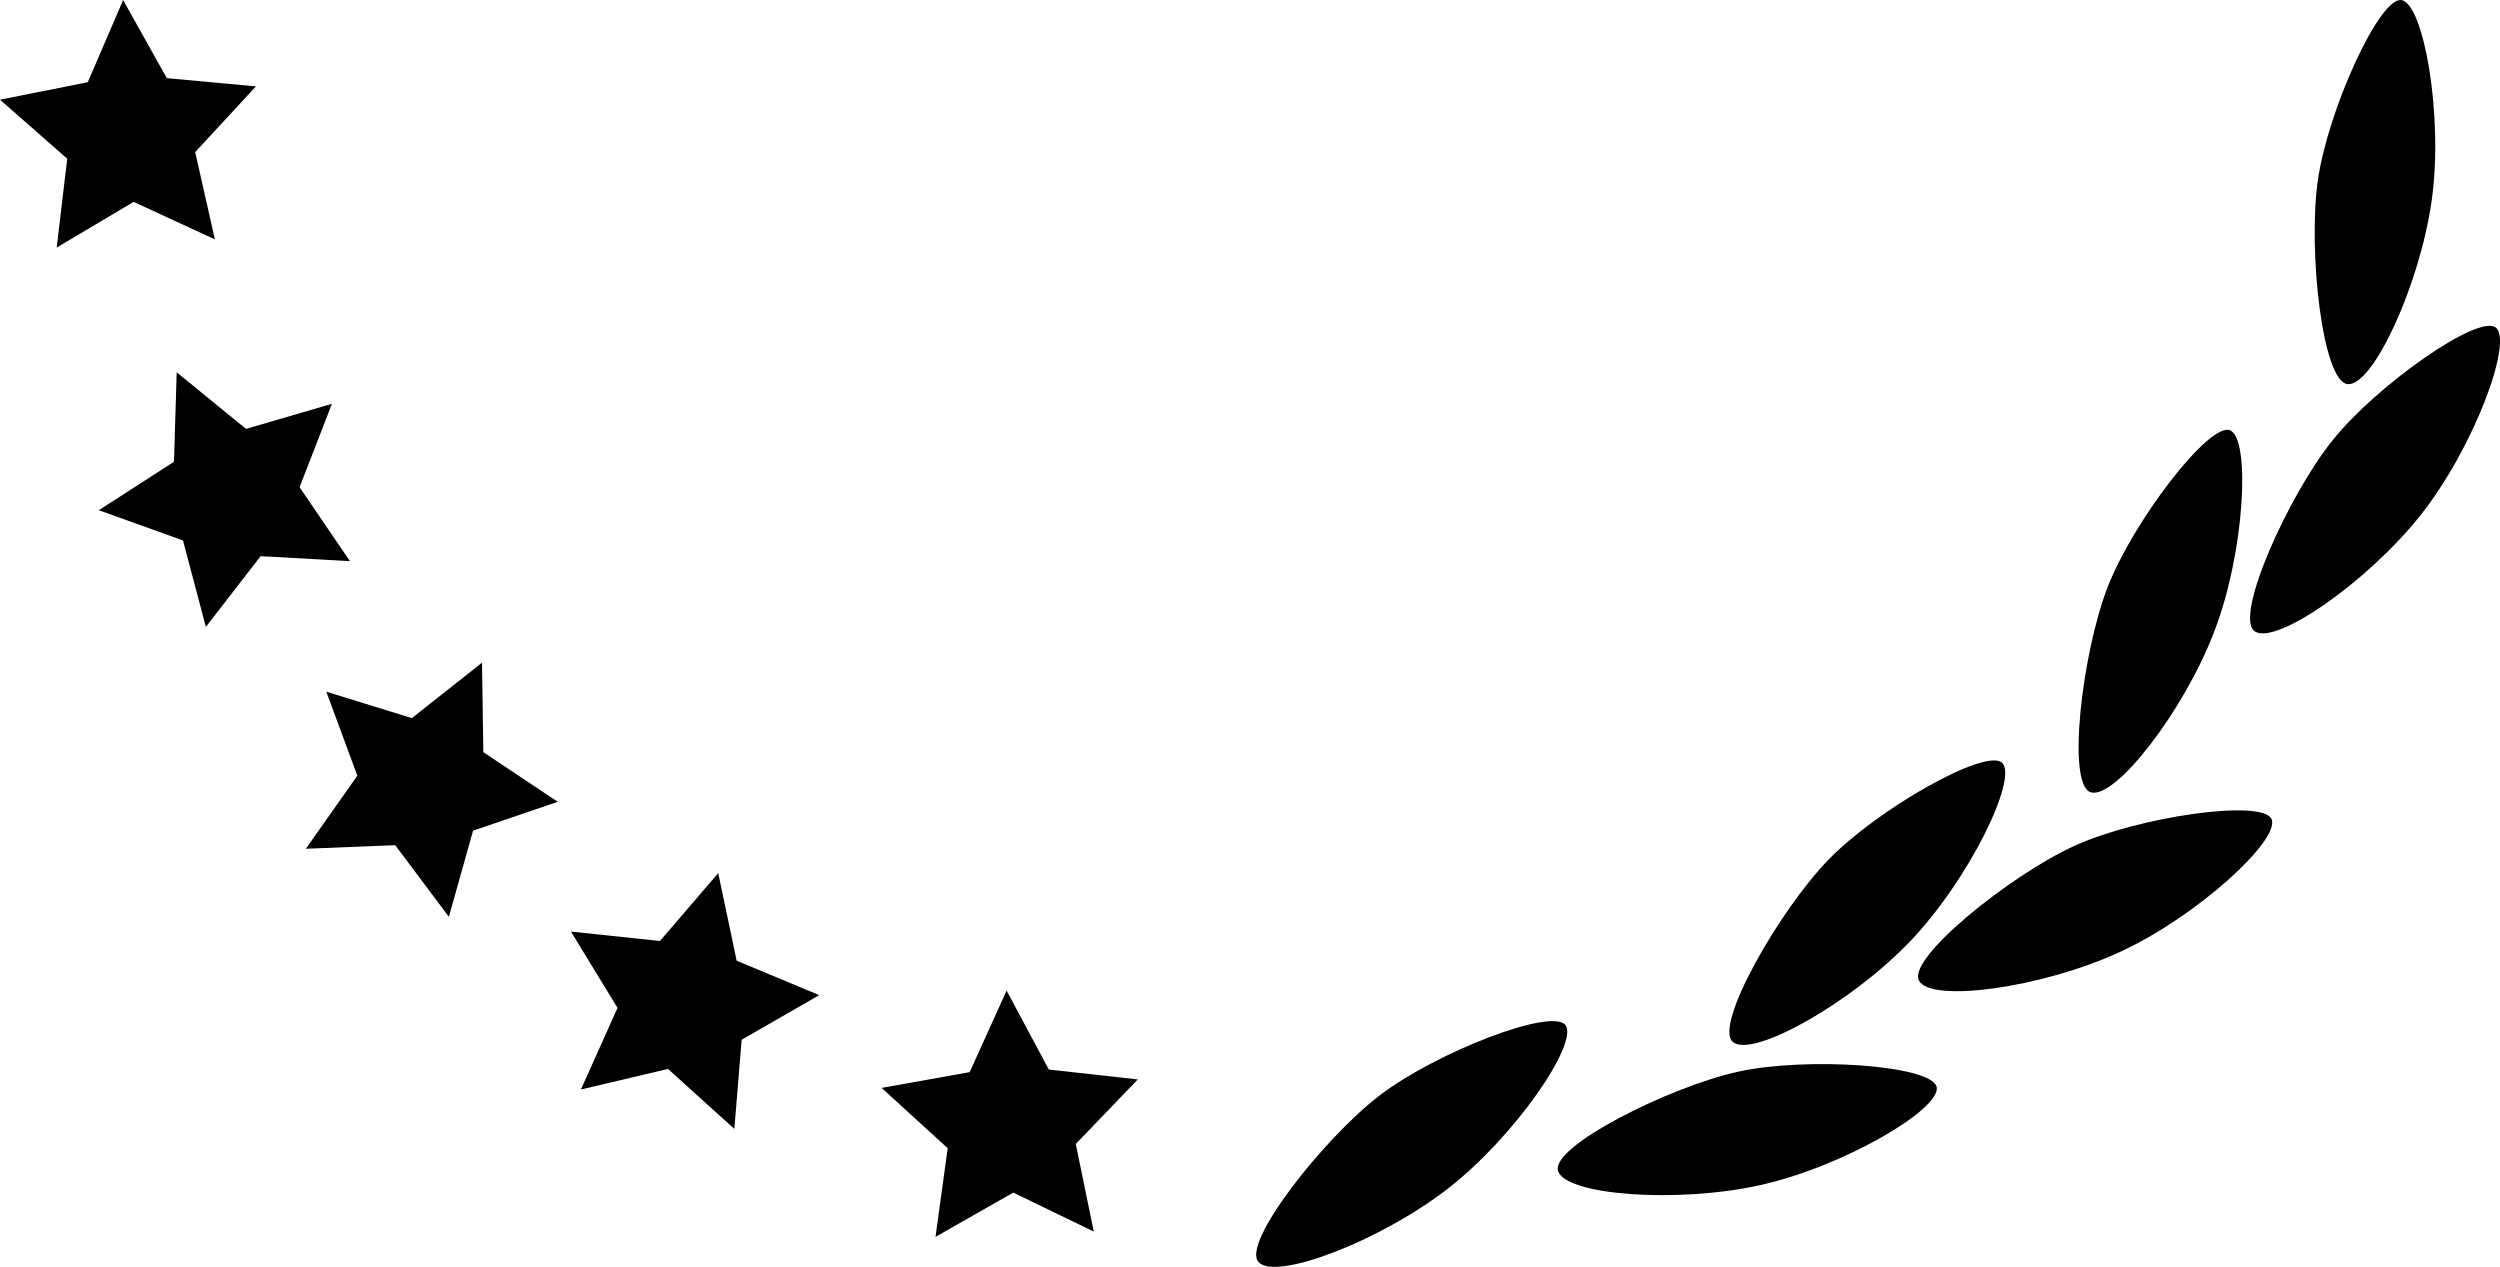 <svg id="Layer_1" data-name="Layer 1" xmlns="http://www.w3.org/2000/svg" width="70.956" height="35.956" viewBox="0 0 70.956 35.956"><title>logosc3</title><path d="M48.25,43.038c-.388-.504-3.703.787-5.289,2.009-1.584,1.222-3.896,4.163-3.426,4.712.467.549,3.43-.576,5.357-2.062S48.637,43.54,48.25,43.038Z" transform="translate(-3.82 -13.944)"/><path d="M58.787,44.795c-.137-.619-3.688-.863-5.64-.433-1.954.433-5.298,2.112-5.108,2.808.189.694,3.352.937,5.729.413S58.925,45.413,58.787,44.795Z" transform="translate(-3.82 -13.944)"/><path d="M60.646,35.596c-.456-.44-3.549,1.316-4.938,2.757-1.392,1.439-3.249,4.688-2.708,5.162.543.473,3.312-1.07,5.002-2.82C59.692,38.942,61.104,36.036,60.646,35.596Z" transform="translate(-3.82 -13.944)"/><path d="M68.291,37.19c-.265-.577-3.788-.065-5.605.766-1.82.834-4.736,3.182-4.402,3.819.334.639,3.475.212,5.687-.804C66.182,39.96,68.555,37.768,68.291,37.19Z" transform="translate(-3.82 -13.944)"/><path d="M67.11,26.155c-.591-.227-2.756,2.597-3.475,4.465s-1.163,5.583-.479,5.809,2.633-2.277,3.506-4.548C67.537,29.609,67.702,26.383,67.11,26.155Z" transform="translate(-3.82 -13.944)"/><path d="M74.657,23.241c-.497-.395-3.407,1.654-4.651,3.221-1.246,1.567-2.781,4.979-2.195,5.398.588.418,3.193-1.386,4.707-3.29C74.03,26.665,75.154,23.636,74.657,23.241Z" transform="translate(-3.82 -13.944)"/><path d="M71.977,13.946c-.629-.088-2.096,3.153-2.374,5.135-.276,1.982.133,5.702.85,5.766s2.048-2.814,2.386-5.224C73.174,17.212,72.604,14.033,71.977,13.946Z" transform="translate(-3.82 -13.944)"/><polygon points="32.293 30.637 30.533 32.469 31.044 34.955 28.759 33.849 26.552 35.105 26.898 32.589 25.022 30.877 27.522 30.43 28.57 28.115 29.768 30.356 32.293 30.637"/><polygon points="7.264 2.452 5.54 4.317 6.099 6.794 3.792 5.73 1.609 7.027 1.908 4.505 0 2.829 2.491 2.334 3.494 0.002 4.735 2.218 7.264 2.452"/><polygon points="15.83 22.757 13.427 23.576 12.74 26.021 11.217 23.988 8.68 24.09 10.142 22.016 9.262 19.632 11.689 20.382 13.681 18.808 13.718 21.348 15.83 22.757"/><polygon points="23.251 28.244 21.05 29.511 20.843 32.041 18.959 30.339 16.488 30.922 17.527 28.606 16.205 26.44 18.731 26.708 20.385 24.781 20.908 27.268 23.251 28.244"/><polygon points="9.932 15.927 7.397 15.785 5.843 17.793 5.194 15.339 2.804 14.481 4.938 13.106 5.015 10.567 6.983 12.173 9.421 11.461 8.503 13.828 9.932 15.927"/></svg>